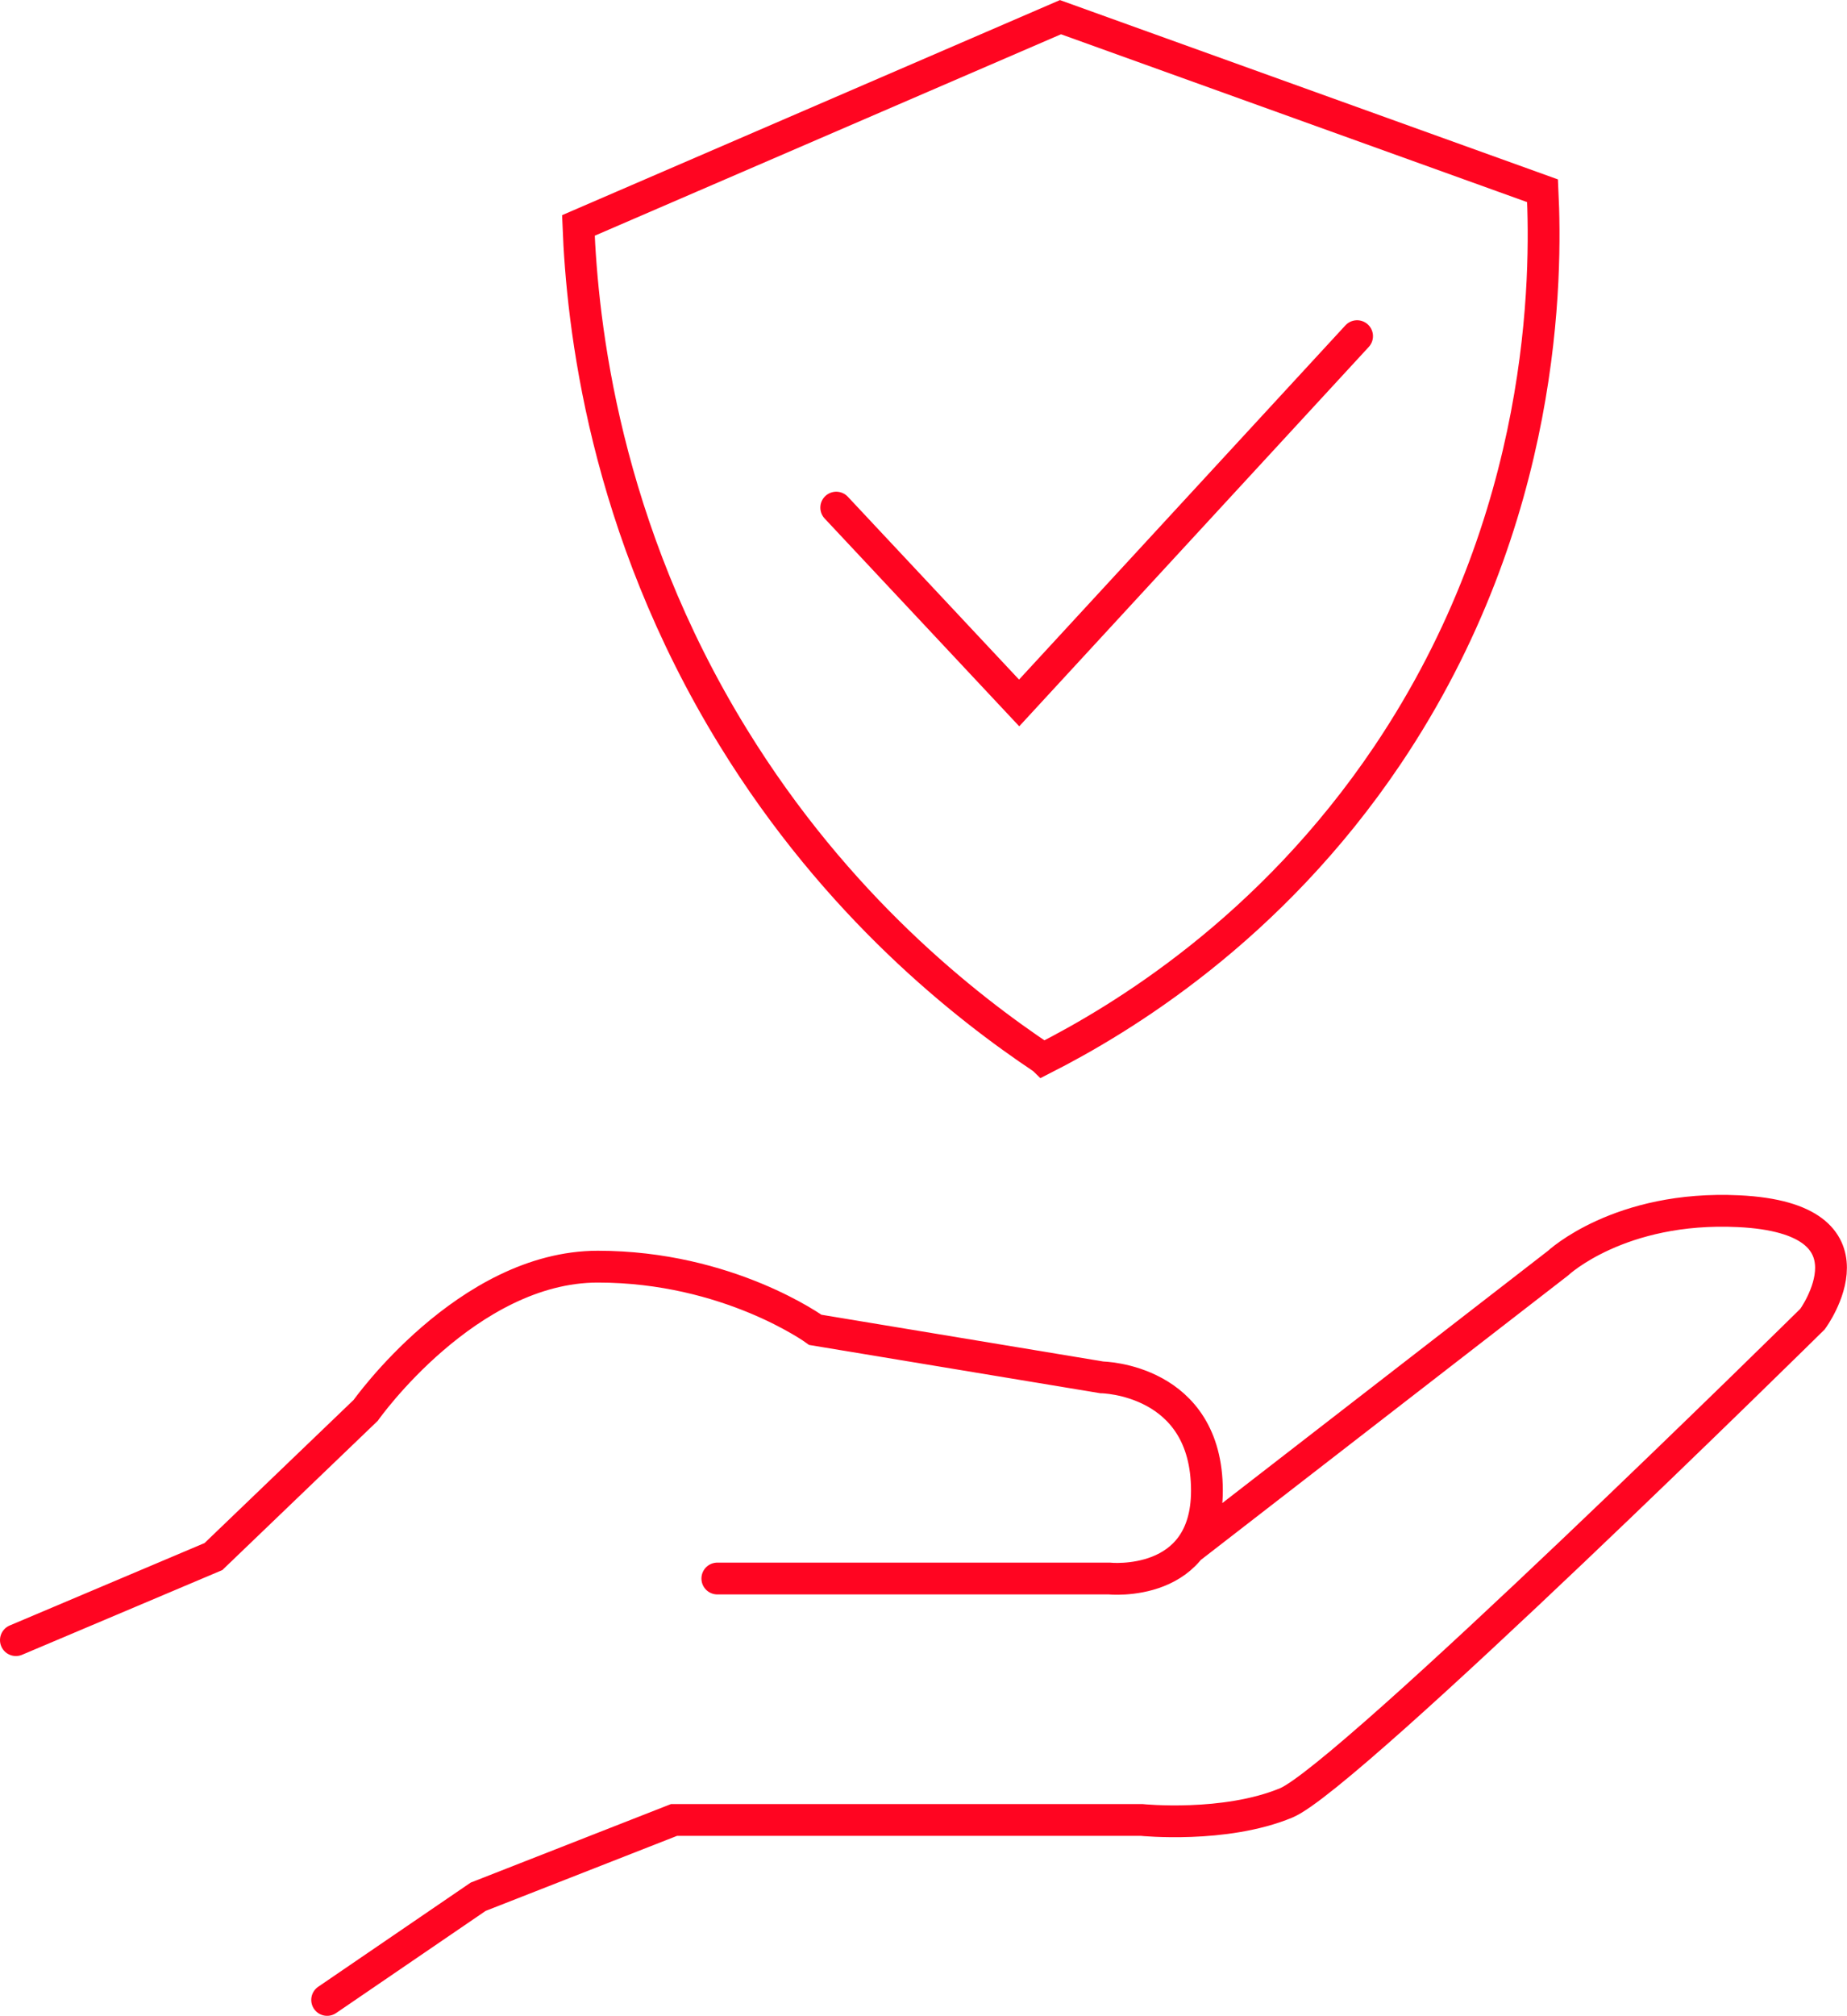 <?xml version="1.0" encoding="UTF-8"?>
<svg xmlns="http://www.w3.org/2000/svg" id="Ebene_2" data-name="Ebene 2" viewBox="0 0 174.29 190.1">
  <defs>
    <style>
      .cls-1 {
        fill: none;
        stroke: #ff0521;
        stroke-linecap: round;
        stroke-miterlimit: 10;
        stroke-width: 3px;
      }
    </style>
  </defs>
  <g id="Ebene_1-2" data-name="Ebene 1">
    <path class="cls-1" d="M1.5,154.67l18.64-7.88,14.37-13.79s9.58-13.55,21.9-13.55,20.53,5.96,20.53,5.96l27.03,4.48s9.92.13,9.92,10.69c0,9.26-9.24,8.28-9.24,8.28h-36.96M30.87,188.6l14.25-9.73,18.48-7.24h44.14s7.82.8,13.63-1.61c5.82-2.41,49.67-45.63,49.67-45.63,0,0,6.97-9.5-6.98-10.17-11.25-.54-17.04,4.9-17.04,4.9l-34.75,26.9M78.91,47.87l17.26,18.42c10.63-11.53,21.26-23.06,31.89-34.59M98.44,99.84c-7.31-4.88-19.44-14.36-29.24-30.29-12.25-19.89-14.26-39.09-14.62-48.29,15.16-6.55,30.33-13.1,45.49-19.64,15.16,5.46,30.33,10.91,45.49,16.37.38,7.91.45,30.81-14.62,53.21-11.12,16.53-25.23,24.96-32.49,28.65Z"></path>
  </g>
</svg>
